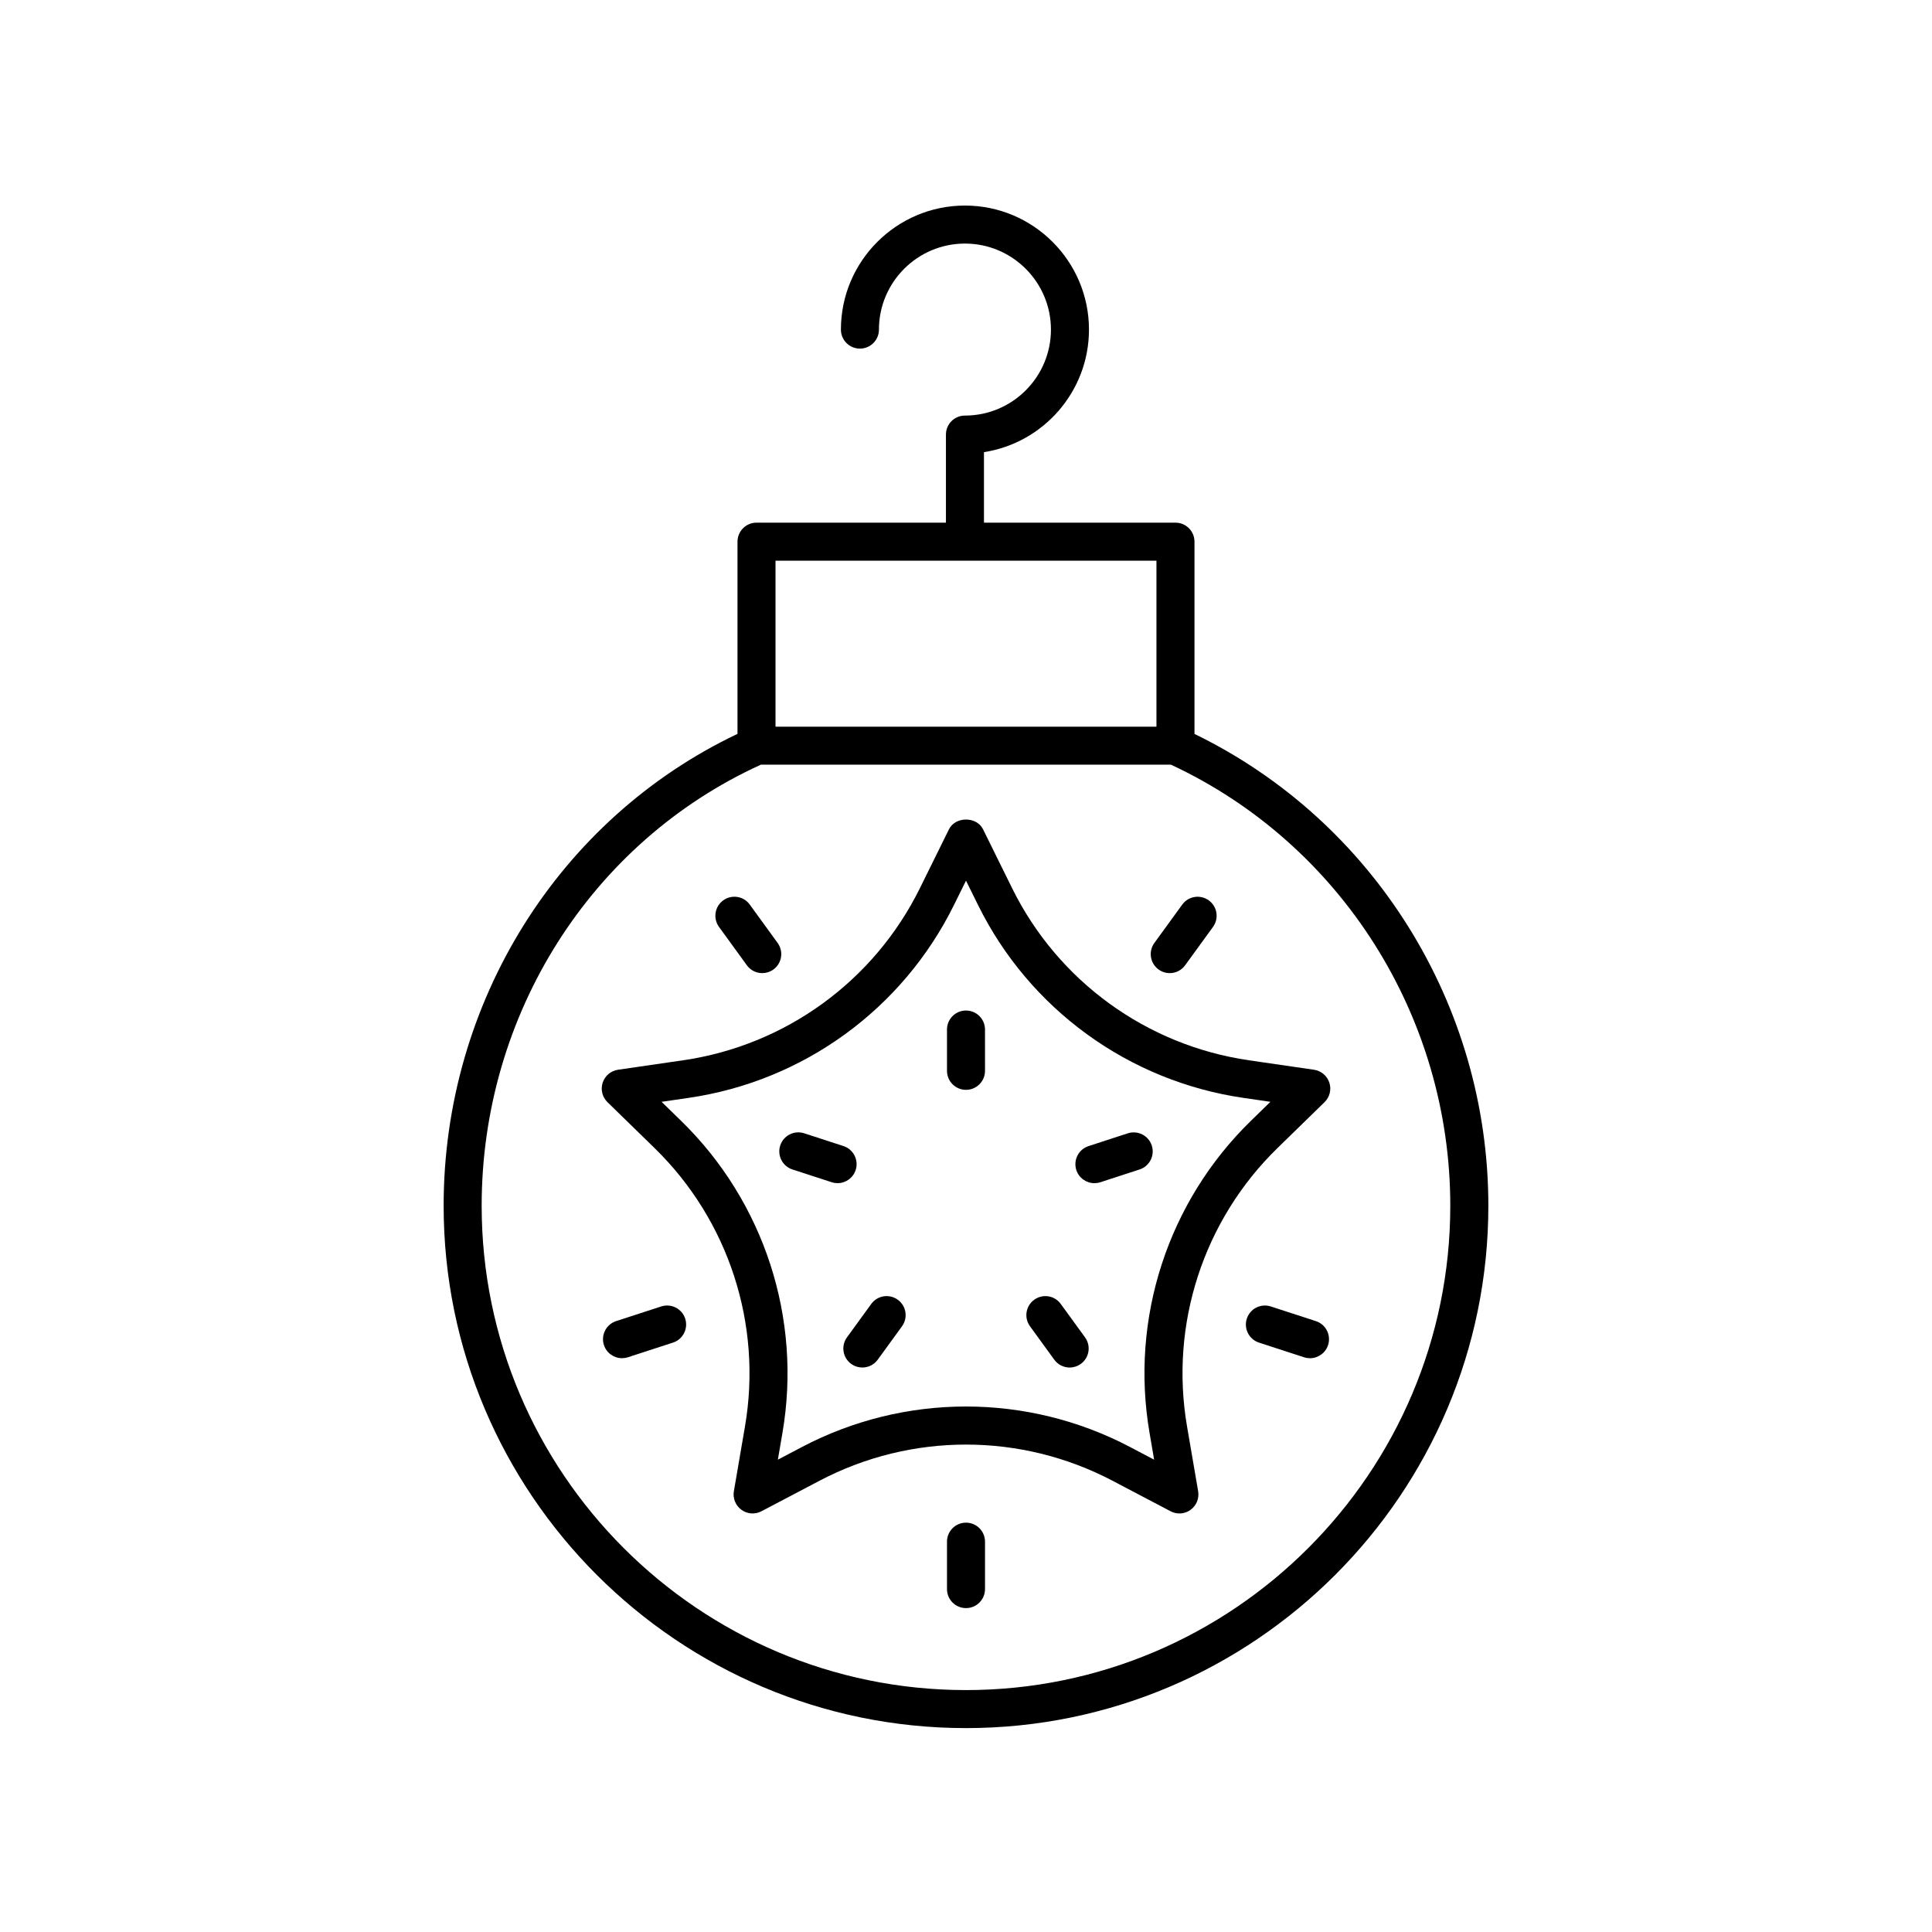 <?xml version="1.0" encoding="UTF-8"?>
<!-- Uploaded to: ICON Repo, www.svgrepo.com, Generator: ICON Repo Mixer Tools -->
<svg fill="#000000" width="800px" height="800px" version="1.1" viewBox="144 144 512 512" xmlns="http://www.w3.org/2000/svg">
 <g>
  <path d="m460.55 338.51v-50.961c0-2.785-2.254-5.039-5.039-5.039h-50.75v-18.688c15.738-2.43 27.828-16.074 27.828-32.48 0-18.125-14.746-32.867-32.867-32.867-18.125 0-32.871 14.746-32.871 32.871 0 2.785 2.254 5.039 5.039 5.039s5.039-2.254 5.039-5.039c0-12.574 10.223-22.797 22.793-22.797 12.566 0 22.789 10.223 22.789 22.793 0 12.566-10.223 22.789-22.789 22.789-2.785 0-5.039 2.254-5.039 5.039v23.34h-50.199c-2.785 0-5.039 2.254-5.039 5.039v50.934c-47.395 22.531-77.875 71.207-77.875 125.05 0 76.328 62.094 138.43 138.43 138.43 76.328 0 138.43-62.094 138.43-138.43 0-53.34-30.484-102.01-77.871-125.03zm-111.03-45.922h100.95v43.988h-100.95zm50.477 299.3c-70.77 0-128.35-57.578-128.35-128.35 0-50.68 29.02-96.422 73.992-116.89h108.68c44.988 20.957 74.023 66.707 74.023 116.89-0.004 70.766-57.582 128.35-128.35 128.35z"/>
  <path d="m412.22 379.38-7.703-15.609c-1.691-3.445-7.34-3.445-9.031 0l-7.703 15.609c-12.148 24.613-35.617 41.664-62.773 45.609l-17.227 2.504c-1.898 0.277-3.473 1.605-4.07 3.43-0.59 1.82-0.098 3.824 1.273 5.16l12.461 12.148c19.656 19.16 28.621 46.75 23.98 73.801l-2.941 17.156c-0.324 1.891 0.453 3.797 2.004 4.926 1.551 1.137 3.621 1.277 5.305 0.383l15.41-8.098c24.297-12.762 53.305-12.762 77.598 0l15.41 8.098c0.734 0.391 1.539 0.582 2.344 0.582 1.043 0 2.086-0.324 2.961-0.965 1.551-1.125 2.328-3.035 2.004-4.926l-2.941-17.156c-4.641-27.051 4.324-54.641 23.98-73.801l12.461-12.148c1.371-1.34 1.863-3.34 1.273-5.16-0.594-1.824-2.168-3.152-4.07-3.43l-17.227-2.504c-27.16-3.945-50.629-20.996-62.777-45.609zm63.297 61.637c-22.027 21.473-32.078 52.395-26.875 82.715l1.215 7.098-6.375-3.352c-27.223-14.316-59.742-14.32-86.965 0l-6.375 3.352 1.215-7.098c5.207-30.32-4.848-61.246-26.875-82.715l-5.156-5.023 7.125-1.039c30.445-4.418 56.746-23.527 70.359-51.117l3.191-6.453 3.188 6.453c13.613 27.59 39.918 46.699 70.359 51.117l7.125 1.039z"/>
  <path d="m400 547.52c-2.785 0-5.039 2.254-5.039 5.039v12.566c0 2.785 2.254 5.039 5.039 5.039s5.039-2.254 5.039-5.039v-12.566c-0.004-2.785-2.254-5.039-5.039-5.039z"/>
  <path d="m492.72 494.11-11.949-3.887c-2.668-0.852-5.492 0.59-6.352 3.234-0.859 2.648 0.586 5.492 3.234 6.352l11.949 3.887c0.523 0.168 1.043 0.246 1.559 0.246 2.125 0 4.098-1.352 4.793-3.477 0.859-2.652-0.59-5.496-3.234-6.356z"/>
  <path d="m453.99 401.89c1.559 0 3.094-0.719 4.078-2.078l7.387-10.164c1.637-2.254 1.137-5.402-1.113-7.035-2.254-1.633-5.406-1.141-7.035 1.113l-7.387 10.164c-1.637 2.254-1.137 5.402 1.113 7.035 0.895 0.652 1.926 0.965 2.957 0.965z"/>
  <path d="m341.93 399.81c0.984 1.359 2.519 2.078 4.078 2.078 1.027 0 2.062-0.316 2.957-0.965 2.25-1.633 2.75-4.781 1.113-7.035l-7.383-10.168c-1.633-2.254-4.781-2.746-7.035-1.113-2.25 1.633-2.75 4.781-1.113 7.035z"/>
  <path d="m319.23 490.22-11.949 3.887c-2.648 0.859-4.094 3.703-3.234 6.352 0.695 2.125 2.668 3.477 4.793 3.477 0.516 0 1.043-0.078 1.559-0.246l11.949-3.887c2.648-0.859 4.094-3.703 3.234-6.352-0.859-2.641-3.711-4.082-6.352-3.231z"/>
  <path d="m400 411.8c-2.785 0-5.039 2.254-5.039 5.039v10.941c0 2.785 2.254 5.039 5.039 5.039s5.039-2.254 5.039-5.039l-0.004-10.941c0-2.785-2.25-5.039-5.035-5.039z"/>
  <path d="m370.76 454.07c0.859-2.648-0.586-5.492-3.234-6.352l-10.406-3.387c-2.637-0.855-5.492 0.59-6.352 3.234-0.859 2.648 0.586 5.492 3.234 6.352l10.406 3.387c0.516 0.168 1.043 0.246 1.559 0.246 2.129 0 4.102-1.355 4.793-3.481z"/>
  <path d="m374.89 489.56-6.43 8.848c-1.637 2.25-1.141 5.402 1.113 7.035 0.895 0.648 1.93 0.965 2.957 0.965 1.559 0 3.094-0.719 4.078-2.078l6.43-8.848c1.637-2.25 1.141-5.402-1.113-7.035-2.258-1.633-5.406-1.145-7.035 1.113z"/>
  <path d="m425.11 489.56c-1.633-2.258-4.777-2.746-7.035-1.113-2.254 1.633-2.75 4.789-1.113 7.035l6.43 8.848c0.984 1.359 2.519 2.078 4.078 2.078 1.027 0 2.062-0.316 2.957-0.965 2.254-1.633 2.75-4.789 1.113-7.035z"/>
  <path d="m442.88 444.34-10.406 3.387c-2.648 0.859-4.094 3.703-3.234 6.352 0.695 2.125 2.668 3.477 4.793 3.477 0.516 0 1.043-0.078 1.559-0.246l10.406-3.387c2.648-0.859 4.094-3.703 3.234-6.352-0.859-2.637-3.715-4.086-6.352-3.231z"/>
 </g>
</svg>